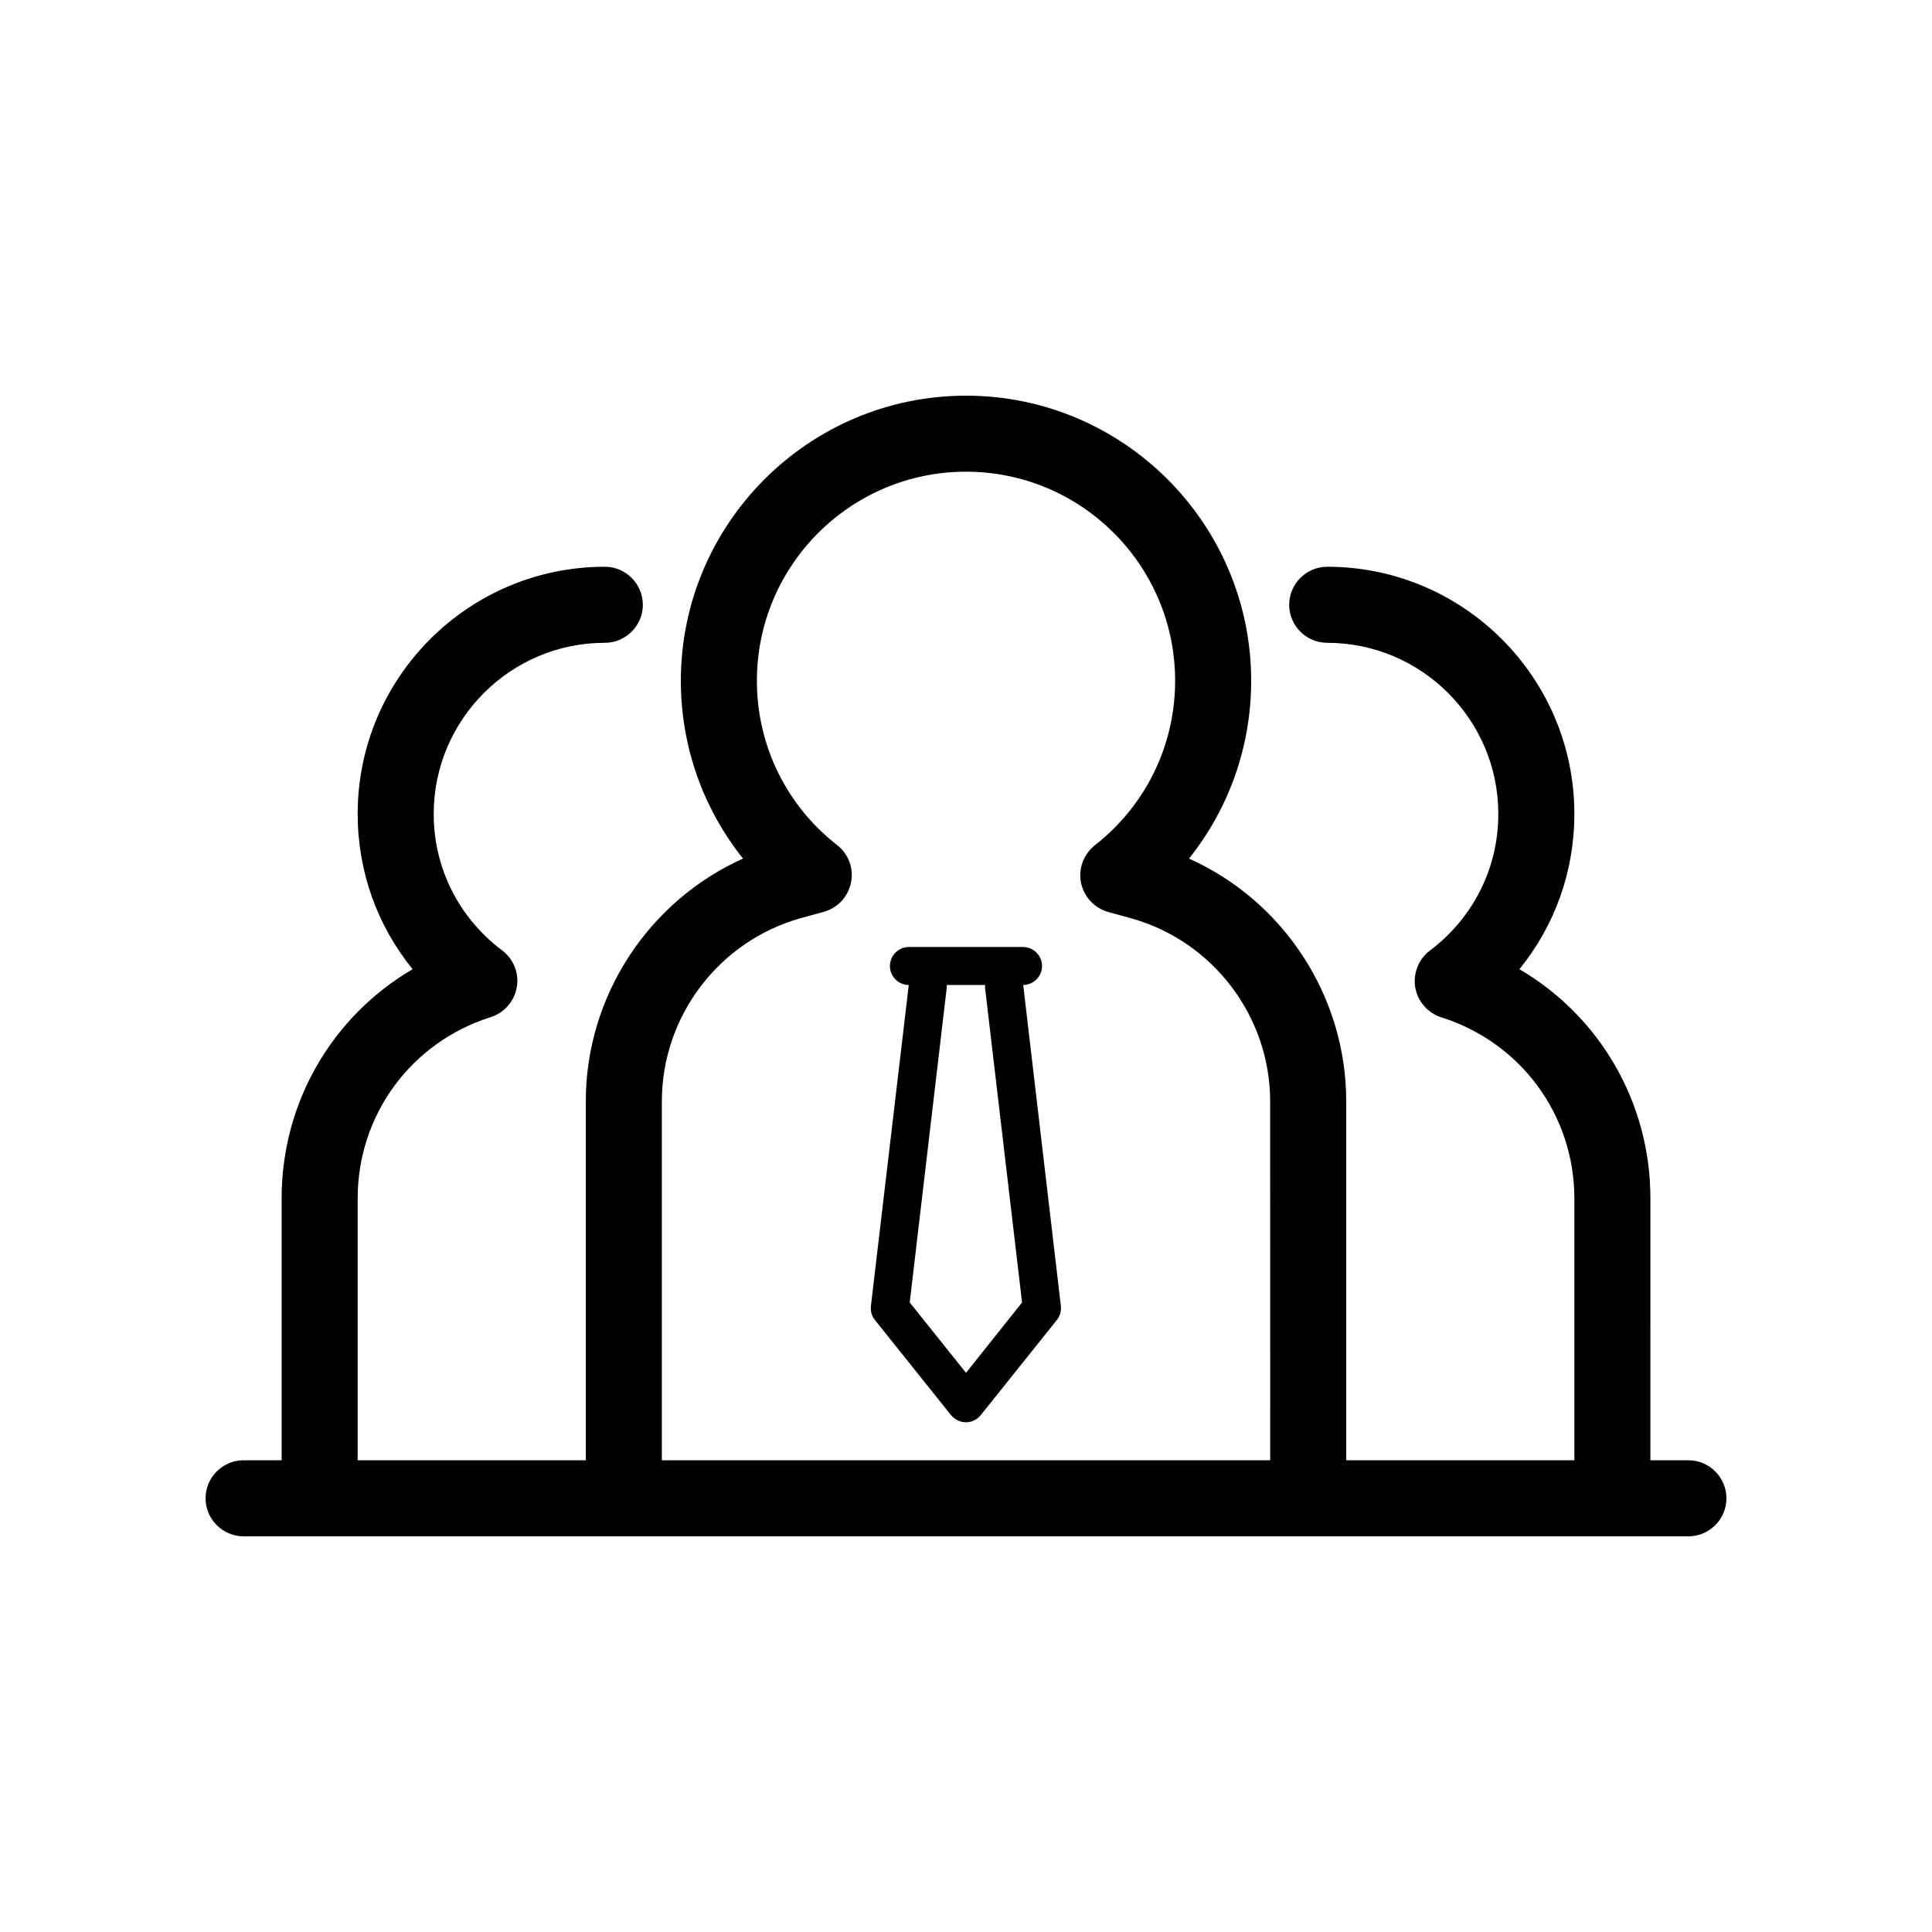 <?xml version="1.0" encoding="UTF-8"?>
<!-- Uploaded to: ICON Repo, www.iconrepo.com, Generator: ICON Repo Mixer Tools -->
<svg fill="#000000" width="800px" height="800px" version="1.1" viewBox="144 144 512 512" xmlns="http://www.w3.org/2000/svg">
 <path d="m420.15 400c0-2.769-2.266-5.039-5.039-5.039h-30.23c-2.769 0-5.039 2.266-5.039 5.039 0 2.769 2.215 4.988 4.988 5.039l-10.027 85.043c-0.152 1.359 0.203 2.672 1.059 3.727l20.152 25.191c1.012 1.207 2.473 1.914 3.984 1.914s2.973-0.707 3.93-1.914l20.152-25.191c0.855-1.059 1.211-2.418 1.059-3.727l-9.977-85.047c2.769-0.051 4.988-2.266 4.988-5.035zm-20.152 107.81-14.914-18.641 9.824-83.531c0-0.203-0.051-0.402-0.051-0.605h10.227c0 0.203-0.051 0.402-0.051 0.605l9.824 83.531zm191.45 23.176h-10.078l0.004-69.426c0-25.441-13.453-48.266-34.711-60.711 9.367-11.535 14.559-25.891 14.559-41.156 0-36.125-29.371-65.496-65.496-65.496-5.543 0-10.078 4.535-10.078 10.078 0 5.543 4.535 10.078 10.078 10.078 24.988 0 45.344 20.355 45.344 45.344 0 14.309-6.602 27.508-18.137 36.223-3.023 2.266-4.484 6.047-3.879 9.773 0.656 3.727 3.324 6.75 6.902 7.91 21.109 6.648 35.266 25.945 35.266 48.012v69.371h-60.457v-95.117c0-27.961-16.676-53.152-41.664-64.336 10.578-13.254 16.473-29.727 16.473-47.109 0-41.664-33.906-75.57-75.57-75.57s-75.57 33.906-75.57 75.57c0 17.383 5.894 33.855 16.473 47.105-24.988 11.238-41.664 36.379-41.664 64.34v95.117h-60.457v-69.426c0-22.066 14.156-41.363 35.266-48.012 3.578-1.16 6.246-4.18 6.902-7.91 0.656-3.727-0.855-7.508-3.879-9.773-11.539-8.664-18.137-21.867-18.137-36.172 0-24.988 20.355-45.344 45.344-45.344 5.543 0 10.078-4.535 10.078-10.078 0-5.543-4.535-10.078-10.078-10.078-36.125 0-65.496 29.371-65.496 65.496 0 15.266 5.188 29.625 14.559 41.16-21.262 12.445-34.711 35.266-34.711 60.711v69.426h-10.078c-5.543 0-10.078 4.535-10.078 10.078 0 5.543 4.535 10.078 10.078 10.078h382.89c5.543 0 10.078-4.535 10.078-10.078 0-5.543-4.535-10.078-10.078-10.078zm-272.05-95.117c0-22.57 15.164-42.523 36.879-48.566l6.047-1.664c3.68-1.008 6.449-4.031 7.203-7.758 0.754-3.727-0.656-7.559-3.68-9.926-13.5-10.531-21.262-26.449-21.262-43.531 0-30.582 24.836-55.418 55.418-55.418 30.582 0 55.418 24.836 55.418 55.418 0 17.078-7.758 33-21.262 43.578-2.973 2.367-4.434 6.195-3.68 9.926 0.754 3.727 3.527 6.699 7.203 7.758l6.047 1.664c21.715 6.047 36.879 25.996 36.879 48.566l0.008 95.07h-161.22z"/>
</svg>